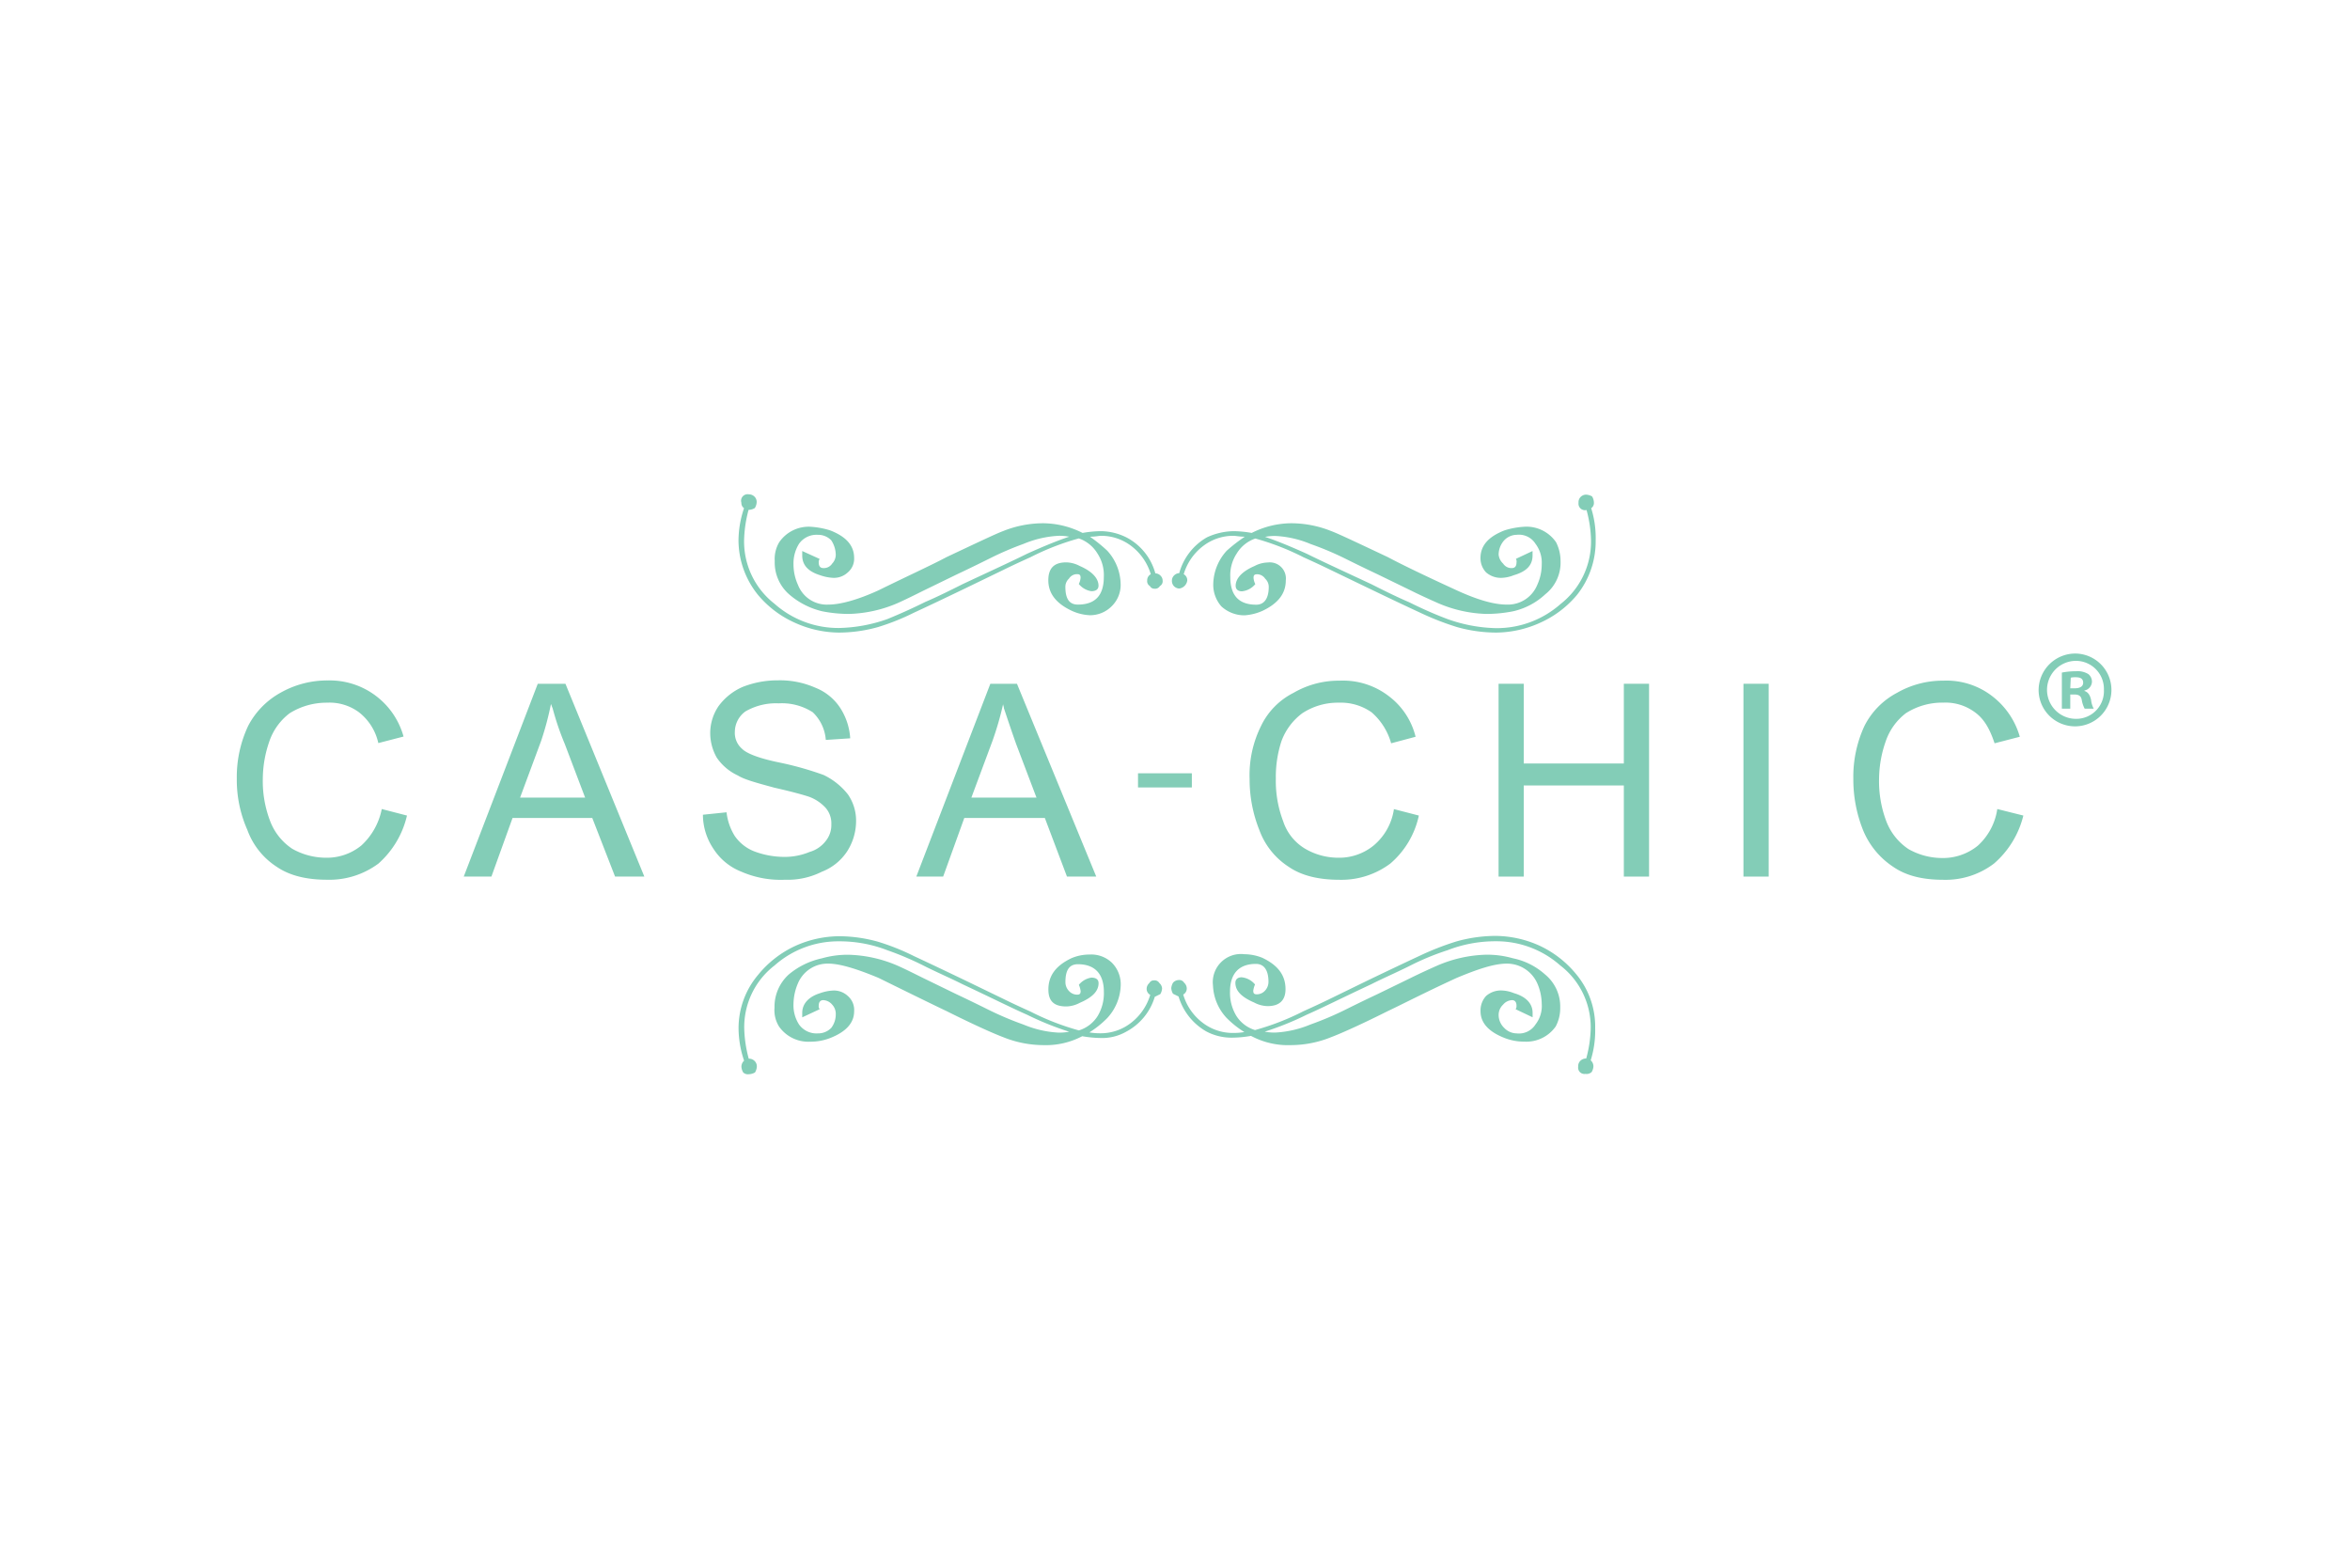 <?xml version="1.0" encoding="UTF-8"?> <svg xmlns="http://www.w3.org/2000/svg" viewBox="0 0 424.75 283.46"><defs><style>.cls-1{fill:none;}.cls-2,.cls-3{fill:#83cdb7;}.cls-2{fill-rule:evenodd;}</style></defs><title>logo-casachic-constrained</title><g id="Layer_2" data-name="Layer 2"><g id="Capa_1" data-name="Capa 1"><rect class="cls-1" width="424.75" height="283.46"></rect><path class="cls-2" d="M233.37,188.89a19.53,19.53,0,0,0,7.28-1.46c1.29-.48,4.69-1.94,10.19-4.69,2.75-1.3,6.79-3.4,12.45-6,3.89-1.62,6.8-2.58,9.06-2.58a6,6,0,0,1,5.5,3.55,9.56,9.56,0,0,1,.81,3.72,5.41,5.41,0,0,1-1.13,3.73,3.54,3.54,0,0,1-3.4,1.61,3.16,3.16,0,0,1-2.26-1,3.26,3.26,0,0,1-1-2.42,2.56,2.56,0,0,1,.81-1.78,2.22,2.22,0,0,1,1.61-.81c.49,0,.81.32.81,1a1,1,0,0,1-.16.64l3.07,1.46v-.81c0-1.62-1.13-2.91-3.39-3.56a6.43,6.43,0,0,0-2.27-.48,4.07,4.07,0,0,0-2.75,1,3.84,3.84,0,0,0-1,2.75q0,3.15,4.37,4.85a9.69,9.69,0,0,0,3.56.65,6.48,6.48,0,0,0,5.66-2.75,7,7,0,0,0,.81-3.4,7.48,7.48,0,0,0-2.75-6,12.42,12.42,0,0,0-5.82-2.92,16.92,16.92,0,0,0-4.86-.64,23.71,23.71,0,0,0-8.73,1.94c-1.46.64-3.24,1.46-4.86,2.26l-6,2.92c-3.08,1.45-5,2.42-6,2.91a57.65,57.65,0,0,1-6.14,2.59,19,19,0,0,1-6.31,1.45,9.36,9.36,0,0,1-1.94-.16,54.48,54.48,0,0,0,7.6-3.07c2.59-1.13,6.47-3.08,11.65-5.5,2.26-1.14,4.52-2.11,6.79-3.24a47.1,47.1,0,0,1,7-2.91,23.85,23.85,0,0,1,8.73-1.62,17.41,17.41,0,0,1,11.65,4.37,14.08,14.08,0,0,1,5.5,11.48,22.3,22.3,0,0,1-.81,5.34,1.45,1.45,0,0,0-1.13.49,1.36,1.36,0,0,0-.32,1,1.13,1.13,0,0,0,1.29,1.29,1.37,1.37,0,0,0,1.13-.32,2.2,2.2,0,0,0,.33-1,1.43,1.43,0,0,0-.49-1.13,18.09,18.09,0,0,0,.81-5.83,14.76,14.76,0,0,0-3.4-9.7,18.8,18.8,0,0,0-6.63-5.18,19.57,19.57,0,0,0-7.93-1.78,26.42,26.42,0,0,0-7.12,1,50.15,50.15,0,0,0-6.63,2.59q-3.15,1.46-9.22,4.37l-6.95,3.39s-1.62.81-4.86,2.27a46.34,46.34,0,0,1-8.74,3.4,6.08,6.08,0,0,1-3.39-2.59,8,8,0,0,1-1.13-4.37c0-3.23,1.61-5,4.69-5,1.45,0,2.26,1.13,2.26,3.23a2.34,2.34,0,0,1-.64,1.62,2,2,0,0,1-1.46.65c-.49,0-.65-.17-.65-.65a4.12,4.12,0,0,1,.32-1.13,3.6,3.6,0,0,0-2.42-1.3c-.65,0-1.13.32-1.13,1,0,1.46,1.13,2.59,3.39,3.56a5.38,5.38,0,0,0,2.43.65c2.1,0,3.24-1,3.24-3.07,0-2.59-1.46-4.37-4.21-5.67a8.88,8.88,0,0,0-3.23-.64,5.09,5.09,0,0,0-5.67,5.66,9.1,9.1,0,0,0,2.43,5.82,17.37,17.37,0,0,0,3.24,2.59,11.26,11.26,0,0,1-2,.16,8.93,8.93,0,0,1-5.66-1.94,9.87,9.87,0,0,1-3.39-5,1.24,1.24,0,0,0,.64-1.14,1.42,1.42,0,0,0-.48-1,1,1,0,0,0-1-.48,1.42,1.42,0,0,0-1,.48,2.36,2.36,0,0,0-.32,1,2.27,2.27,0,0,0,.32,1l1,.49a10.84,10.84,0,0,0,5,6.31,9.73,9.73,0,0,0,4.85,1.13,20.09,20.09,0,0,0,3.24-.32A14.13,14.13,0,0,0,233.37,188.89Z"></path><path class="cls-2" d="M188.56,188.89a19.54,19.54,0,0,1-7.29-1.46c-1.29-.48-4.69-1.94-10.19-4.69-2.74-1.3-7-3.4-12.29-6-3.88-1.62-7-2.58-9.06-2.58a5.81,5.81,0,0,0-5.5,3.55,9.74,9.74,0,0,0-.81,3.72,6.42,6.42,0,0,0,1,3.73,3.88,3.88,0,0,0,3.4,1.61,3.29,3.29,0,0,0,2.43-1,4,4,0,0,0,.81-2.42,2.45,2.45,0,0,0-.65-1.78,2.22,2.22,0,0,0-1.62-.81c-.49,0-.81.32-.81,1a.91.91,0,0,0,.17.64L145,183.87v-.81c0-1.62,1.13-2.91,3.23-3.56a8.17,8.17,0,0,1,2.43-.48,3.67,3.67,0,0,1,2.59,1,3.33,3.33,0,0,1,1.13,2.75q0,3.15-4.36,4.85a9.74,9.74,0,0,1-3.57.65,6.47,6.47,0,0,1-5.65-2.75,5.57,5.57,0,0,1-.81-3.4,7.86,7.86,0,0,1,2.58-6,13.85,13.85,0,0,1,6-2.92,16.85,16.85,0,0,1,4.85-.64,23.75,23.75,0,0,1,8.74,1.94c1.45.64,3.07,1.46,4.69,2.26l6,2.92c3.08,1.45,5,2.42,6,2.91a57.73,57.73,0,0,0,6.15,2.59,19,19,0,0,0,6.3,1.45,9.44,9.44,0,0,0,1.95-.16,54,54,0,0,1-7.61-3.07c-2.59-1.13-6.47-3.08-11.64-5.5-2.27-1.14-4.53-2.11-6.8-3.24a54.41,54.41,0,0,0-6.79-2.91,23.91,23.91,0,0,0-8.74-1.62A17.37,17.37,0,0,0,140,174.49,14.06,14.06,0,0,0,134.52,186a22.81,22.81,0,0,0,.81,5.34,1.43,1.43,0,0,1,1.13.49,1.32,1.32,0,0,1,.33,1,2.2,2.2,0,0,1-.33,1,2.32,2.32,0,0,1-1.13.32,1.21,1.21,0,0,1-1-.32,2.31,2.31,0,0,1-.32-1,1.46,1.46,0,0,1,.48-1.13,18.59,18.59,0,0,1-1-5.83,14.94,14.94,0,0,1,3.55-9.7,18.84,18.84,0,0,1,6.64-5.18,19.52,19.52,0,0,1,7.92-1.78,26.37,26.37,0,0,1,7.12,1,41.73,41.73,0,0,1,6.47,2.59q3.15,1.46,9.22,4.37l7,3.39s1.61.81,4.85,2.27a46.34,46.34,0,0,0,8.74,3.4,6.12,6.12,0,0,0,3.39-2.59,8,8,0,0,0,1.13-4.37c0-3.23-1.61-5-4.69-5-1.61,0-2.26,1.13-2.26,3.23a2.31,2.31,0,0,0,.65,1.62,2,2,0,0,0,1.45.65c.49,0,.65-.17.65-.65a4.12,4.12,0,0,0-.32-1.13,3.65,3.65,0,0,1,2.26-1.3c.81,0,1.3.32,1.3,1,0,1.46-1.14,2.59-3.4,3.56a5.38,5.38,0,0,1-2.43.65c-2.27,0-3.24-1-3.24-3.07,0-2.59,1.46-4.37,4.21-5.67a8.32,8.32,0,0,1,3.24-.64,5.39,5.39,0,0,1,4,1.45,5.52,5.52,0,0,1,1.62,4.21,9.1,9.1,0,0,1-2.43,5.82,17.63,17.63,0,0,1-3.23,2.59,11.16,11.16,0,0,0,1.94.16,8.93,8.93,0,0,0,5.66-1.94,10,10,0,0,0,3.4-5,1.23,1.23,0,0,1-.65-1.14,1.4,1.4,0,0,1,.49-1,.88.88,0,0,1,.81-.48,1,1,0,0,1,1,.48,1.4,1.4,0,0,1,.49,1,2.27,2.27,0,0,1-.32,1l-1,.49a10.53,10.53,0,0,1-5.18,6.31,8.77,8.77,0,0,1-4.69,1.13,20.21,20.21,0,0,1-3.24-.32A14.12,14.12,0,0,1,188.56,188.89Z"></path><path class="cls-2" d="M233.37,94.57A19.53,19.53,0,0,1,240.65,96c1.29.48,4.69,2.1,10.19,4.69,2.75,1.46,6.79,3.4,12.45,6,3.89,1.78,6.8,2.58,9.06,2.58a5.72,5.72,0,0,0,5.5-3.56,8.89,8.89,0,0,0,.81-3.72,5.63,5.63,0,0,0-1.13-3.71,3.52,3.52,0,0,0-3.4-1.62,3.16,3.16,0,0,0-2.26,1,3.93,3.93,0,0,0-1,2.58,2.54,2.54,0,0,0,.81,1.62,1.78,1.78,0,0,0,1.61.81c.49,0,.81-.32.81-1A1,1,0,0,0,274,101L277,99.59v.81c0,1.78-1.13,2.91-3.39,3.56a6.43,6.43,0,0,1-2.27.48,4.07,4.07,0,0,1-2.75-1,3.72,3.72,0,0,1-1-2.59c0-2.26,1.46-3.88,4.37-5a14.78,14.78,0,0,1,3.56-.65A6.48,6.48,0,0,1,281.25,98a7.48,7.48,0,0,1,.81,3.4,7.28,7.28,0,0,1-2.75,6,12.59,12.59,0,0,1-5.82,3.08,25,25,0,0,1-4.86.48A23.71,23.71,0,0,1,259.9,109c-1.46-.65-3.24-1.45-4.86-2.26l-6-2.92c-3.08-1.45-5-2.42-6-2.91a55.4,55.4,0,0,0-6.14-2.58,18.84,18.84,0,0,0-6.31-1.46,9.36,9.36,0,0,0-1.94.16c1.94.65,4.36,1.62,7.6,3.08,2.59,1.29,6.47,3.07,11.65,5.49,2.26,1.14,4.52,2.27,6.79,3.24,2.59,1.29,4.86,2.27,7,3.07a27.73,27.73,0,0,0,8.73,1.62,17.41,17.41,0,0,0,11.65-4.37,14.3,14.3,0,0,0,5.5-11.48,22.39,22.39,0,0,0-.81-5.5,1.18,1.18,0,0,1-1.45-1.3,1.38,1.38,0,0,1,.32-1,1.4,1.4,0,0,1,1-.48,2.35,2.35,0,0,1,1.13.32,2.25,2.25,0,0,1,.33,1.13,1.13,1.13,0,0,1-.49,1,18.06,18.06,0,0,1,.81,5.83,15.54,15.54,0,0,1-3.4,9.87,18.47,18.47,0,0,1-6.63,5,19.57,19.57,0,0,1-7.93,1.78,26.42,26.42,0,0,1-7.12-1,50.15,50.15,0,0,1-6.63-2.59q-3.15-1.45-9.22-4.37L240.49,103s-1.62-.81-4.86-2.27a46.34,46.34,0,0,0-8.74-3.4,6.33,6.33,0,0,0-3.39,2.76,7.09,7.09,0,0,0-1.13,4.2c0,3.4,1.61,5,4.69,5,1.45,0,2.26-1.13,2.26-3.23a2,2,0,0,0-.64-1.46,1.75,1.75,0,0,0-1.46-.81c-.49,0-.65.17-.65.65a3,3,0,0,0,.32,1.13,3.6,3.6,0,0,1-2.42,1.3c-.65,0-1.13-.32-1.13-1,0-1.3,1.13-2.59,3.39-3.56a5.38,5.38,0,0,1,2.43-.65,2.91,2.91,0,0,1,3.24,3.24c0,2.42-1.46,4.2-4.21,5.5a9.57,9.57,0,0,1-3.23.81,6.14,6.14,0,0,1-4.21-1.62,5.93,5.93,0,0,1-1.46-4.05,9.17,9.17,0,0,1,2.43-6A27.81,27.81,0,0,1,225,97c-1,0-1.62-.16-2-.16a8.93,8.93,0,0,0-5.66,1.94,9.92,9.92,0,0,0-3.39,5,1.24,1.24,0,0,1,.64,1.14,1.69,1.69,0,0,1-1.45,1.45,1.42,1.42,0,0,1-1-.48,1.4,1.4,0,0,1-.32-1,1.23,1.23,0,0,1,.32-.81,1.4,1.4,0,0,1,1-.49,10.7,10.7,0,0,1,5-6.47A11.8,11.8,0,0,1,223,96a20.09,20.09,0,0,1,3.24.32A16,16,0,0,1,233.37,94.57Z"></path><path class="cls-2" d="M188.56,94.57A19.54,19.54,0,0,0,181.27,96c-1.29.48-4.69,2.1-10.19,4.69-2.74,1.46-7,3.4-12.29,6-3.88,1.78-7,2.58-9.06,2.58a5.58,5.58,0,0,1-5.5-3.56,9,9,0,0,1-.81-3.72,6.71,6.71,0,0,1,1-3.71,3.87,3.87,0,0,1,3.4-1.62,3.29,3.29,0,0,1,2.43,1,4.91,4.91,0,0,1,.81,2.58,2.33,2.33,0,0,1-.65,1.62,1.78,1.78,0,0,1-1.62.81c-.49,0-.81-.32-.81-1a1,1,0,0,1,.17-.65L145,99.59v.81c0,1.78,1.13,2.91,3.23,3.56a8.17,8.17,0,0,0,2.43.48,3.67,3.67,0,0,0,2.59-1,3.22,3.22,0,0,0,1.13-2.59c0-2.26-1.45-3.88-4.36-5a14.85,14.85,0,0,0-3.57-.65A6.47,6.47,0,0,0,140.84,98a5.89,5.89,0,0,0-.81,3.4,7.64,7.64,0,0,0,2.58,6,14,14,0,0,0,6,3.08,24.92,24.92,0,0,0,4.85.48,23.75,23.75,0,0,0,8.74-1.94c1.45-.65,3.07-1.45,4.69-2.26l6-2.92c3.08-1.45,5-2.42,6-2.91A55.47,55.47,0,0,1,185,98.3a18.8,18.8,0,0,1,6.3-1.46,9.44,9.44,0,0,1,1.95.16c-1.95.65-4.37,1.62-7.61,3.08-2.59,1.29-6.47,3.07-11.64,5.49-2.27,1.14-4.53,2.27-6.8,3.24-2.59,1.29-4.85,2.27-6.79,3.07a27.79,27.79,0,0,1-8.74,1.62A17.37,17.37,0,0,1,140,109.13a14.28,14.28,0,0,1-5.51-11.48,22.88,22.88,0,0,1,.81-5.5,2.22,2.22,0,0,0,1.13-.33,2.16,2.16,0,0,0,.33-1,1.33,1.33,0,0,0-.33-1,1.46,1.46,0,0,0-1.13-.48A1.17,1.17,0,0,0,134,90.85a1.15,1.15,0,0,0,.48,1,18.54,18.54,0,0,0-1,5.83,15.75,15.75,0,0,0,3.55,9.87,18.51,18.51,0,0,0,6.64,5,19.52,19.52,0,0,0,7.92,1.78,26.37,26.37,0,0,0,7.12-1,41.73,41.73,0,0,0,6.47-2.59q3.15-1.45,9.22-4.37l7-3.39s1.61-.81,4.85-2.27a46.34,46.34,0,0,1,8.74-3.4,6.36,6.36,0,0,1,3.39,2.76,7.09,7.09,0,0,1,1.13,4.2c0,3.4-1.61,5-4.69,5-1.61,0-2.26-1.13-2.26-3.23a2,2,0,0,1,.65-1.46,1.72,1.72,0,0,1,1.45-.81c.49,0,.65.17.65.65a3,3,0,0,1-.32,1.13,3.65,3.65,0,0,0,2.26,1.3c.81,0,1.3-.32,1.3-1,0-1.3-1.14-2.59-3.4-3.56a5.38,5.38,0,0,0-2.43-.65c-2.27,0-3.24,1.13-3.24,3.24,0,2.42,1.46,4.2,4.21,5.5a8.76,8.76,0,0,0,3.24.81,5.48,5.48,0,0,0,4-1.62,5.38,5.38,0,0,0,1.62-4.05,9.17,9.17,0,0,0-2.43-6A28.52,28.52,0,0,0,197,97c1,0,1.62-.16,1.94-.16a8.93,8.93,0,0,1,5.66,1.94,10,10,0,0,1,3.4,5,1.23,1.23,0,0,0-.65,1.14,1,1,0,0,0,.49,1,.88.88,0,0,0,.81.48,1,1,0,0,0,1-.48,1,1,0,0,0,.49-1,1.23,1.23,0,0,0-.32-.81,1.38,1.38,0,0,0-1-.49,10.4,10.4,0,0,0-5.18-6.47A10.54,10.54,0,0,0,198.91,96a20.21,20.21,0,0,0-3.24.32A16,16,0,0,0,188.56,94.57Z"></path><path class="cls-2" d="M251.89,146.22l4.56,1.18a15.75,15.75,0,0,1-5.15,8.67,14.73,14.73,0,0,1-9.12,2.94c-3.82,0-6.91-.73-9.26-2.35a13.34,13.34,0,0,1-5.29-6.62,24.64,24.64,0,0,1-1.77-9.26,19.92,19.92,0,0,1,2.06-9.56,13,13,0,0,1,5.88-6,16.24,16.24,0,0,1,8.38-2.2,13.53,13.53,0,0,1,8.83,2.79,13.09,13.09,0,0,1,4.85,7.35l-4.42,1.18a11.46,11.46,0,0,0-3.52-5.59A9.67,9.67,0,0,0,242,127a11.69,11.69,0,0,0-6.62,1.91A11,11,0,0,0,231.6,134a20.81,20.81,0,0,0-1,6.76,20.39,20.39,0,0,0,1.32,7.65,9.05,9.05,0,0,0,4,5,11.85,11.85,0,0,0,5.88,1.61,9.85,9.85,0,0,0,6.47-2.2,10.55,10.55,0,0,0,3.68-6.62Z"></path><polygon class="cls-2" points="270.86 158.43 270.86 123.58 275.41 123.58 275.41 137.99 293.5 137.99 293.5 123.58 298.06 123.58 298.06 158.43 293.5 158.43 293.5 141.96 275.41 141.96 275.41 158.43 270.86 158.43 270.86 158.43"></polygon><polygon class="cls-2" points="315.12 158.43 315.12 123.58 319.68 123.58 319.68 158.43 315.12 158.43 315.12 158.43"></polygon><path class="cls-2" d="M361,146.22l4.71,1.18a16.73,16.73,0,0,1-5.3,8.67,14.42,14.42,0,0,1-9.11,2.94c-3.82,0-6.77-.73-9.12-2.35a14.52,14.52,0,0,1-5.44-6.62,24.63,24.63,0,0,1-1.76-9.26,21.84,21.84,0,0,1,2-9.56,13.79,13.79,0,0,1,5.89-6,16.6,16.6,0,0,1,8.38-2.2,13.49,13.49,0,0,1,8.82,2.79,14.11,14.11,0,0,1,5,7.35l-4.56,1.18c-.88-2.65-1.91-4.41-3.53-5.59a8.93,8.93,0,0,0-5.73-1.76,12.22,12.22,0,0,0-6.77,1.91,10.75,10.75,0,0,0-3.67,5.15,20.94,20.94,0,0,0-1.18,6.76,20.39,20.39,0,0,0,1.32,7.65,10.57,10.57,0,0,0,4,5,12.36,12.36,0,0,0,5.89,1.61,10,10,0,0,0,6.61-2.2A11.1,11.1,0,0,0,361,146.22Z"></path><path class="cls-2" d="M183.81,123.58H179l-13.38,34.85h4.85l3.82-10.59h14.56l4,10.59h5.29Zm-2.36,20.58h-5.88l3.83-10.29a56.84,56.84,0,0,0,1.91-6.62c0,.3.14.44.14.74.59,1.76,1.33,4,2.21,6.47l3.68,9.7Z"></path><path class="cls-2" d="M127.05,147.25l4.27-.44a10.25,10.25,0,0,0,1.47,4.26,7.67,7.67,0,0,0,3.53,2.8,15.56,15.56,0,0,0,5.29,1,11.71,11.71,0,0,0,4.71-.89,5.62,5.62,0,0,0,2.94-2,4.56,4.56,0,0,0,1-3,4.27,4.27,0,0,0-1-2.94,7.59,7.59,0,0,0-3.09-2.06c-.88-.29-2.94-.88-6.18-1.61-3.23-.88-5.44-1.47-6.62-2.21a9.37,9.37,0,0,1-3.82-3.23,9,9,0,0,1-1.18-4.27,8.67,8.67,0,0,1,1.48-5,10.61,10.61,0,0,1,4.41-3.52,17.18,17.18,0,0,1,6.32-1.18,15.86,15.86,0,0,1,6.76,1.32A9.57,9.57,0,0,1,151.9,128a11.39,11.39,0,0,1,1.77,5.44l-4.41.29a7.68,7.68,0,0,0-2.36-5,10.3,10.3,0,0,0-6.17-1.61,11,11,0,0,0-6,1.46,4.6,4.6,0,0,0-1.91,3.68,3.79,3.79,0,0,0,1.32,3.09c.88.88,3.23,1.76,6.91,2.5a58.28,58.28,0,0,1,7.8,2.21,12.38,12.38,0,0,1,4.41,3.52,8.35,8.35,0,0,1,1.47,5,10.17,10.17,0,0,1-1.62,5.3,9.61,9.61,0,0,1-4.56,3.67A13.72,13.72,0,0,1,141.9,159a17.82,17.82,0,0,1-7.94-1.47,10.56,10.56,0,0,1-5-4.11A11.05,11.05,0,0,1,127.05,147.25Z"></path><path class="cls-2" d="M69,146.22l4.56,1.18a16.61,16.61,0,0,1-5.15,8.67A14.85,14.85,0,0,1,59.12,159c-3.68,0-6.77-.73-9.12-2.35A13.34,13.34,0,0,1,44.71,150a22.3,22.3,0,0,1-1.91-9.26,21.7,21.7,0,0,1,2.06-9.56,14.5,14.5,0,0,1,5.88-6,17.13,17.13,0,0,1,8.53-2.2,13.84,13.84,0,0,1,13.67,10.14l-4.56,1.18a9.7,9.7,0,0,0-3.53-5.59A8.93,8.93,0,0,0,59.12,127a12.6,12.6,0,0,0-6.77,1.91A10.75,10.75,0,0,0,48.68,134a20.94,20.94,0,0,0-1.18,6.76,20.19,20.19,0,0,0,1.33,7.65,10.45,10.45,0,0,0,4,5,12.41,12.41,0,0,0,6,1.61,9.85,9.85,0,0,0,6.47-2.2A12.08,12.08,0,0,0,69,146.22Z"></path><path class="cls-2" d="M102.2,123.58h-5L83.82,158.43h5l3.82-10.59h14.41l4.12,10.59h5.29Zm-2.35,20.58H94l3.82-10.29a54,54,0,0,0,1.76-6.62c.15.3.15.44.3.74a49.66,49.66,0,0,0,2.2,6.47l3.68,9.7Z"></path><path class="cls-3" d="M215.42,139.76v2.56h-9.73v-2.56Z"></path><path class="cls-3" d="M375.27,118.12a6.58,6.58,0,1,1-6.8,6.56,6.63,6.63,0,0,1,6.76-6.56Zm-.08,1.32a5.24,5.24,0,0,0,.08,10.48,5,5,0,0,0,5-5.24,5.07,5.07,0,0,0-5-5.24Zm-1,8.64h-1.52v-6.52a12.73,12.73,0,0,1,2.52-.24,3.71,3.71,0,0,1,2.28.52,1.79,1.79,0,0,1,.64,1.4,1.69,1.69,0,0,1-1.36,1.56v.08c.64.2,1,.72,1.2,1.6a4.23,4.23,0,0,0,.48,1.6h-1.64a5.24,5.24,0,0,1-.52-1.56c-.12-.72-.52-1-1.36-1h-.72Zm0-3.68H375c.84,0,1.52-.28,1.52-1s-.44-1-1.4-1a3.64,3.64,0,0,0-.84.08Z"></path></g></g></svg> 
